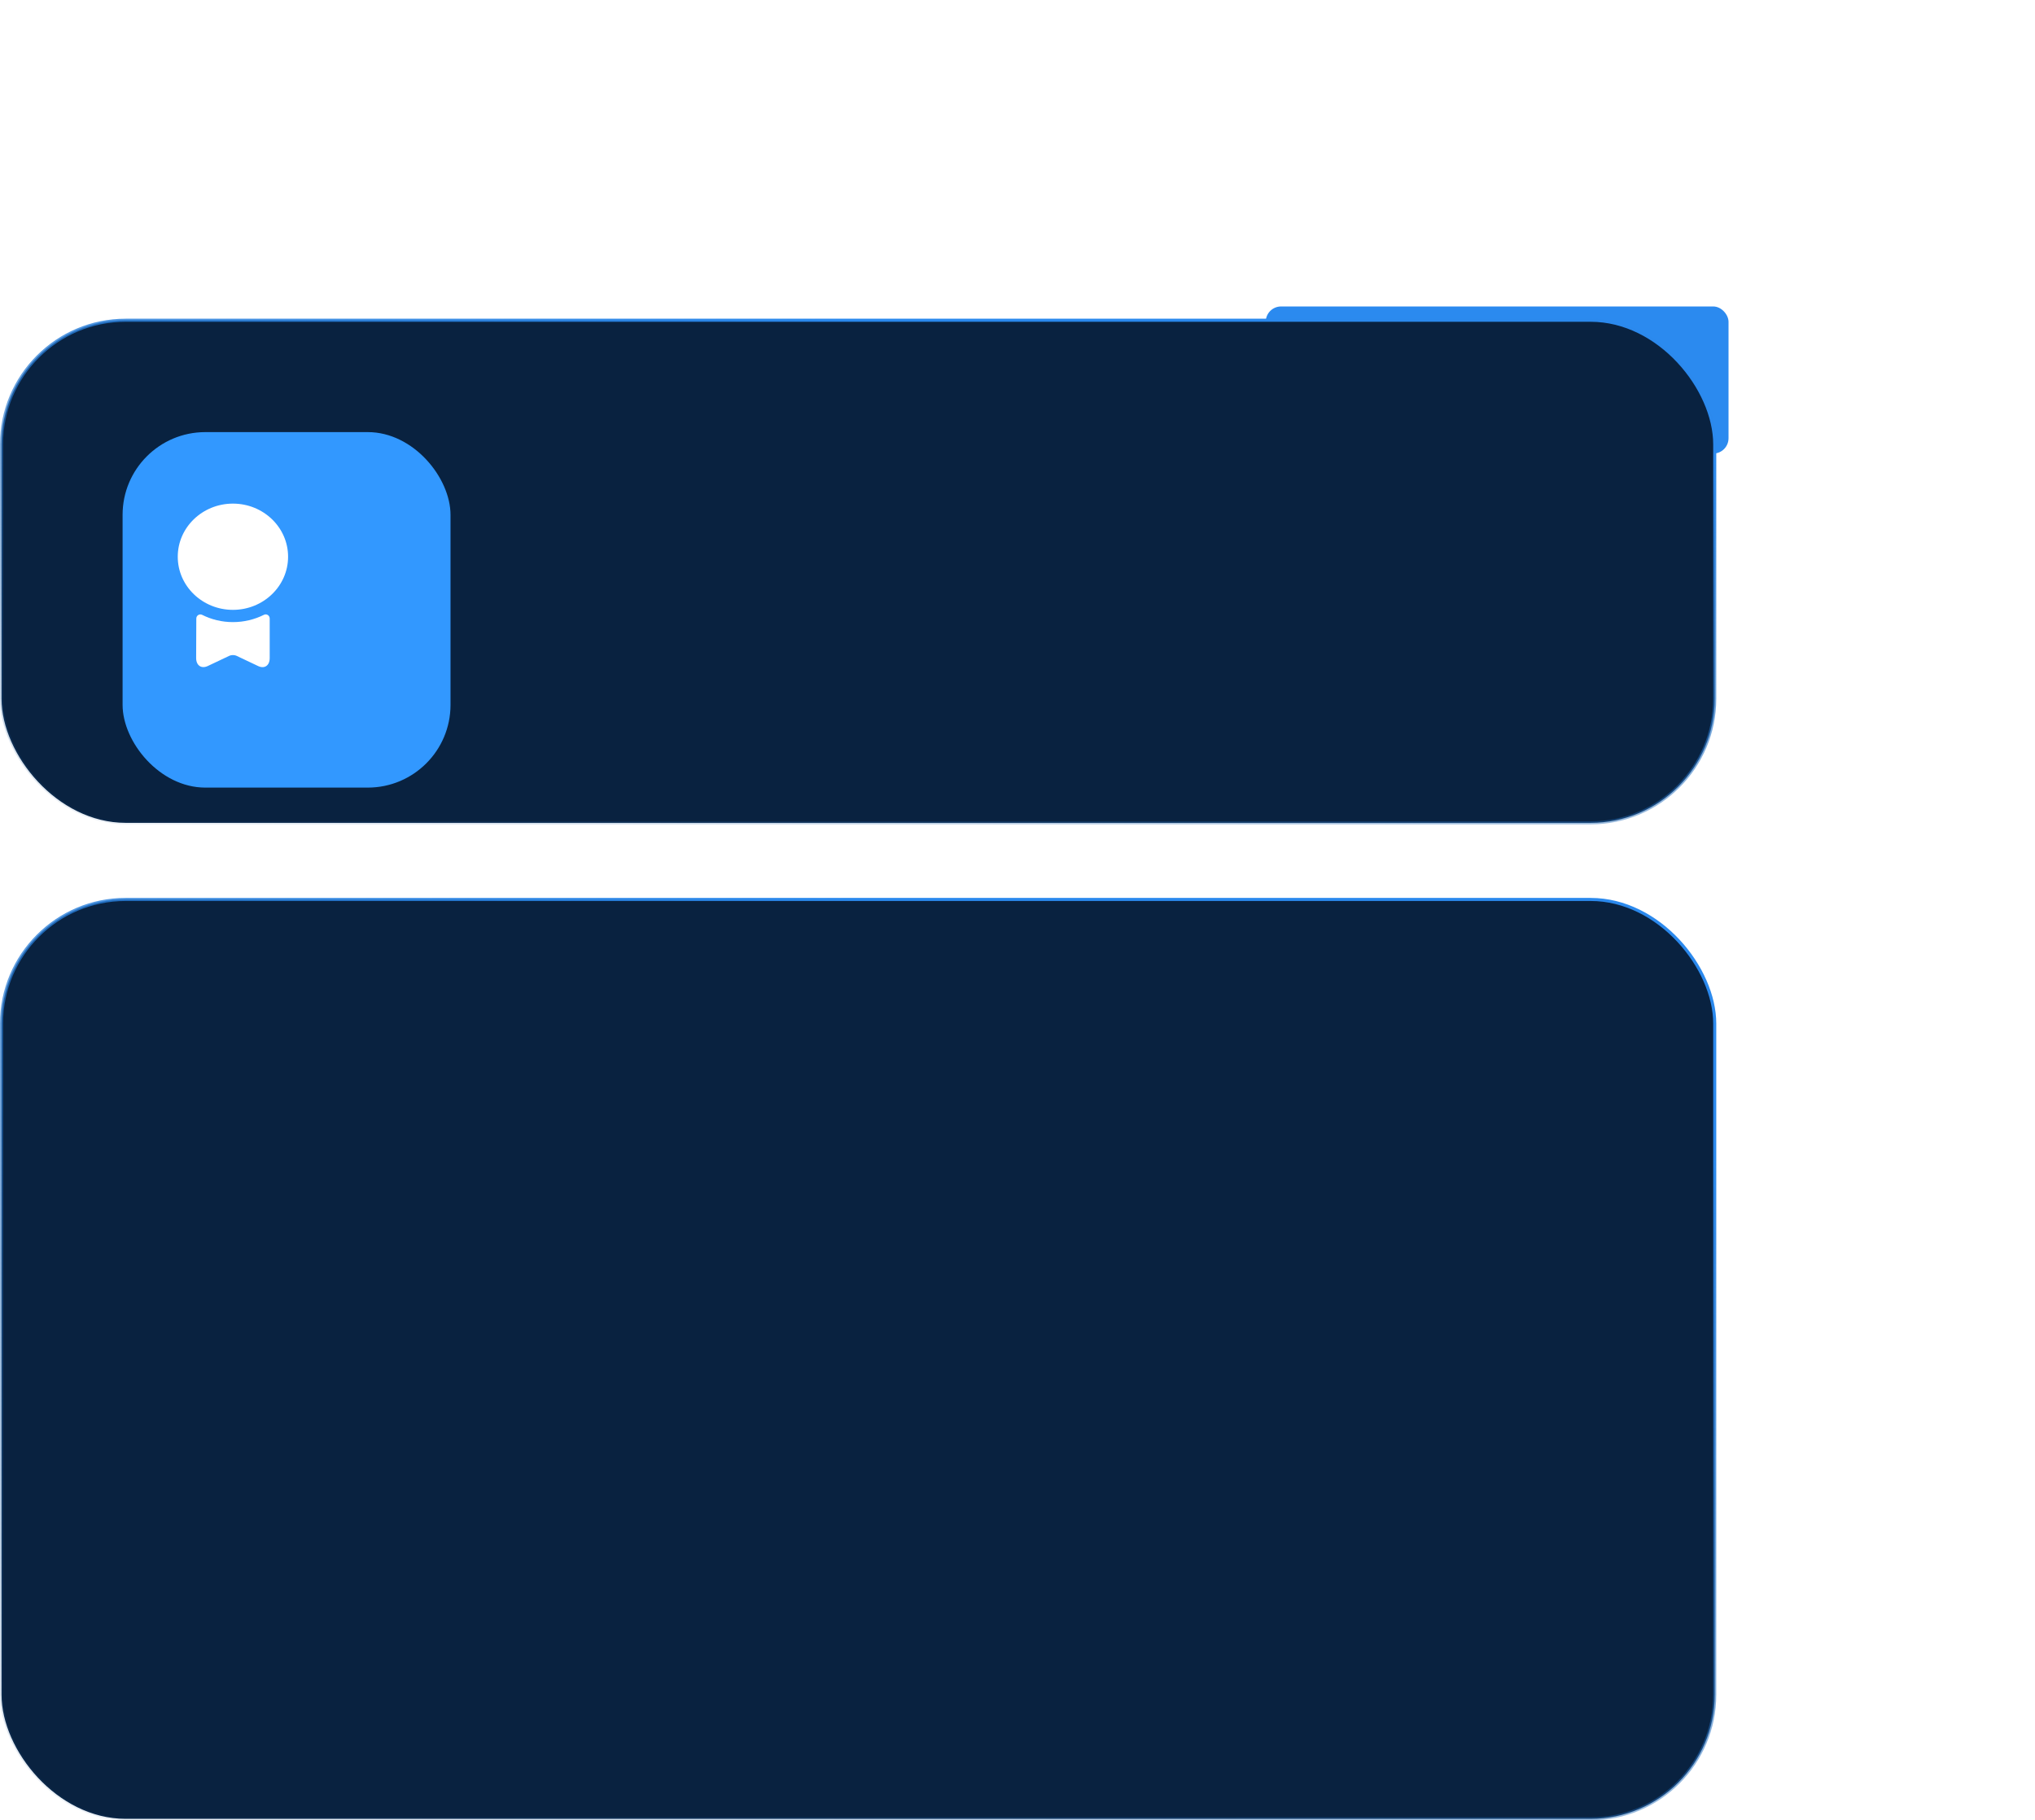 <svg xmlns="http://www.w3.org/2000/svg" fill="none" viewBox="0 0 664 594" height="594" width="664">
<g filter="url(#filter0_f_183_7)">
<rect fill="#2B8AEF" rx="5" height="48" width="151" y="100" x="413"></rect>
</g>
<rect stroke="url(#paint0_linear_183_7)" fill="#092240" rx="40.5" height="164" width="559" y="104.5" x="0.5"></rect>
<rect stroke="url(#paint1_linear_183_7)" fill="#092240" rx="40.5" height="300" width="559" y="293.5" x="0.5"></rect>
<g filter="url(#filter1_d_183_7)">
<rect fill="#3298FF" rx="27" height="116" width="107" y="131" x="25"></rect>
</g>
<path fill="white" d="M76 199.001C85.941 199.001 94 191.24 94 181.667C94 172.094 85.941 164.334 76 164.334C66.059 164.334 58 172.094 58 181.667C58 191.24 66.059 199.001 76 199.001Z"></path>
<path fill="white" d="M86.107 200.624C86.987 200.17 88 200.837 88 201.824V214.757C88 217.157 86.32 218.33 84.24 217.344L77.093 213.957C76.48 213.69 75.52 213.69 74.907 213.957L67.76 217.344C65.68 218.304 64 217.13 64 214.73L64.053 201.824C64.053 200.837 65.093 200.197 65.947 200.624C68.96 202.144 72.373 202.997 76 202.997C79.627 202.997 83.067 202.144 86.107 200.624Z"></path>
<defs>
<filter color-interpolation-filters="sRGB" filterUnits="userSpaceOnUse" height="248" width="351" y="0" x="313" id="filter0_f_183_7">
<feFlood result="BackgroundImageFix" flood-opacity="0"></feFlood>
<feBlend result="shape" in2="BackgroundImageFix" in="SourceGraphic" mode="normal"></feBlend>
<feGaussianBlur result="effect1_foregroundBlur_183_7" stdDeviation="50"></feGaussianBlur>
</filter>
<filter color-interpolation-filters="sRGB" filterUnits="userSpaceOnUse" height="159.8" width="150.8" y="119.1" x="18.1" id="filter1_d_183_7">
<feFlood result="BackgroundImageFix" flood-opacity="0"></feFlood>
<feColorMatrix result="hardAlpha" values="0 0 0 0 0 0 0 0 0 0 0 0 0 0 0 0 0 0 127 0" type="matrix" in="SourceAlpha"></feColorMatrix>
<feOffset dy="10" dx="15"></feOffset>
<feGaussianBlur stdDeviation="10.95"></feGaussianBlur>
<feComposite operator="out" in2="hardAlpha"></feComposite>
<feColorMatrix values="0 0 0 0 0.169 0 0 0 0 0.533 0 0 0 0 0.925 0 0 0 0.25 0" type="matrix"></feColorMatrix>
<feBlend result="effect1_dropShadow_183_7" in2="BackgroundImageFix" mode="normal"></feBlend>
<feBlend result="shape" in2="effect1_dropShadow_183_7" in="SourceGraphic" mode="normal"></feBlend>
</filter>
<linearGradient gradientUnits="userSpaceOnUse" y2="321.815" x2="244.511" y1="105" x1="280" id="paint0_linear_183_7">
<stop stop-color="#2B89ED"></stop>
<stop stop-opacity="0" stop-color="#184E87" offset="1"></stop>
</linearGradient>
<linearGradient gradientUnits="userSpaceOnUse" y2="668.6" x2="167.524" y1="294" x1="280" id="paint1_linear_183_7">
<stop stop-color="#2B89ED"></stop>
<stop stop-opacity="0" stop-color="#184E87" offset="1"></stop>
</linearGradient>
</defs>
</svg>
